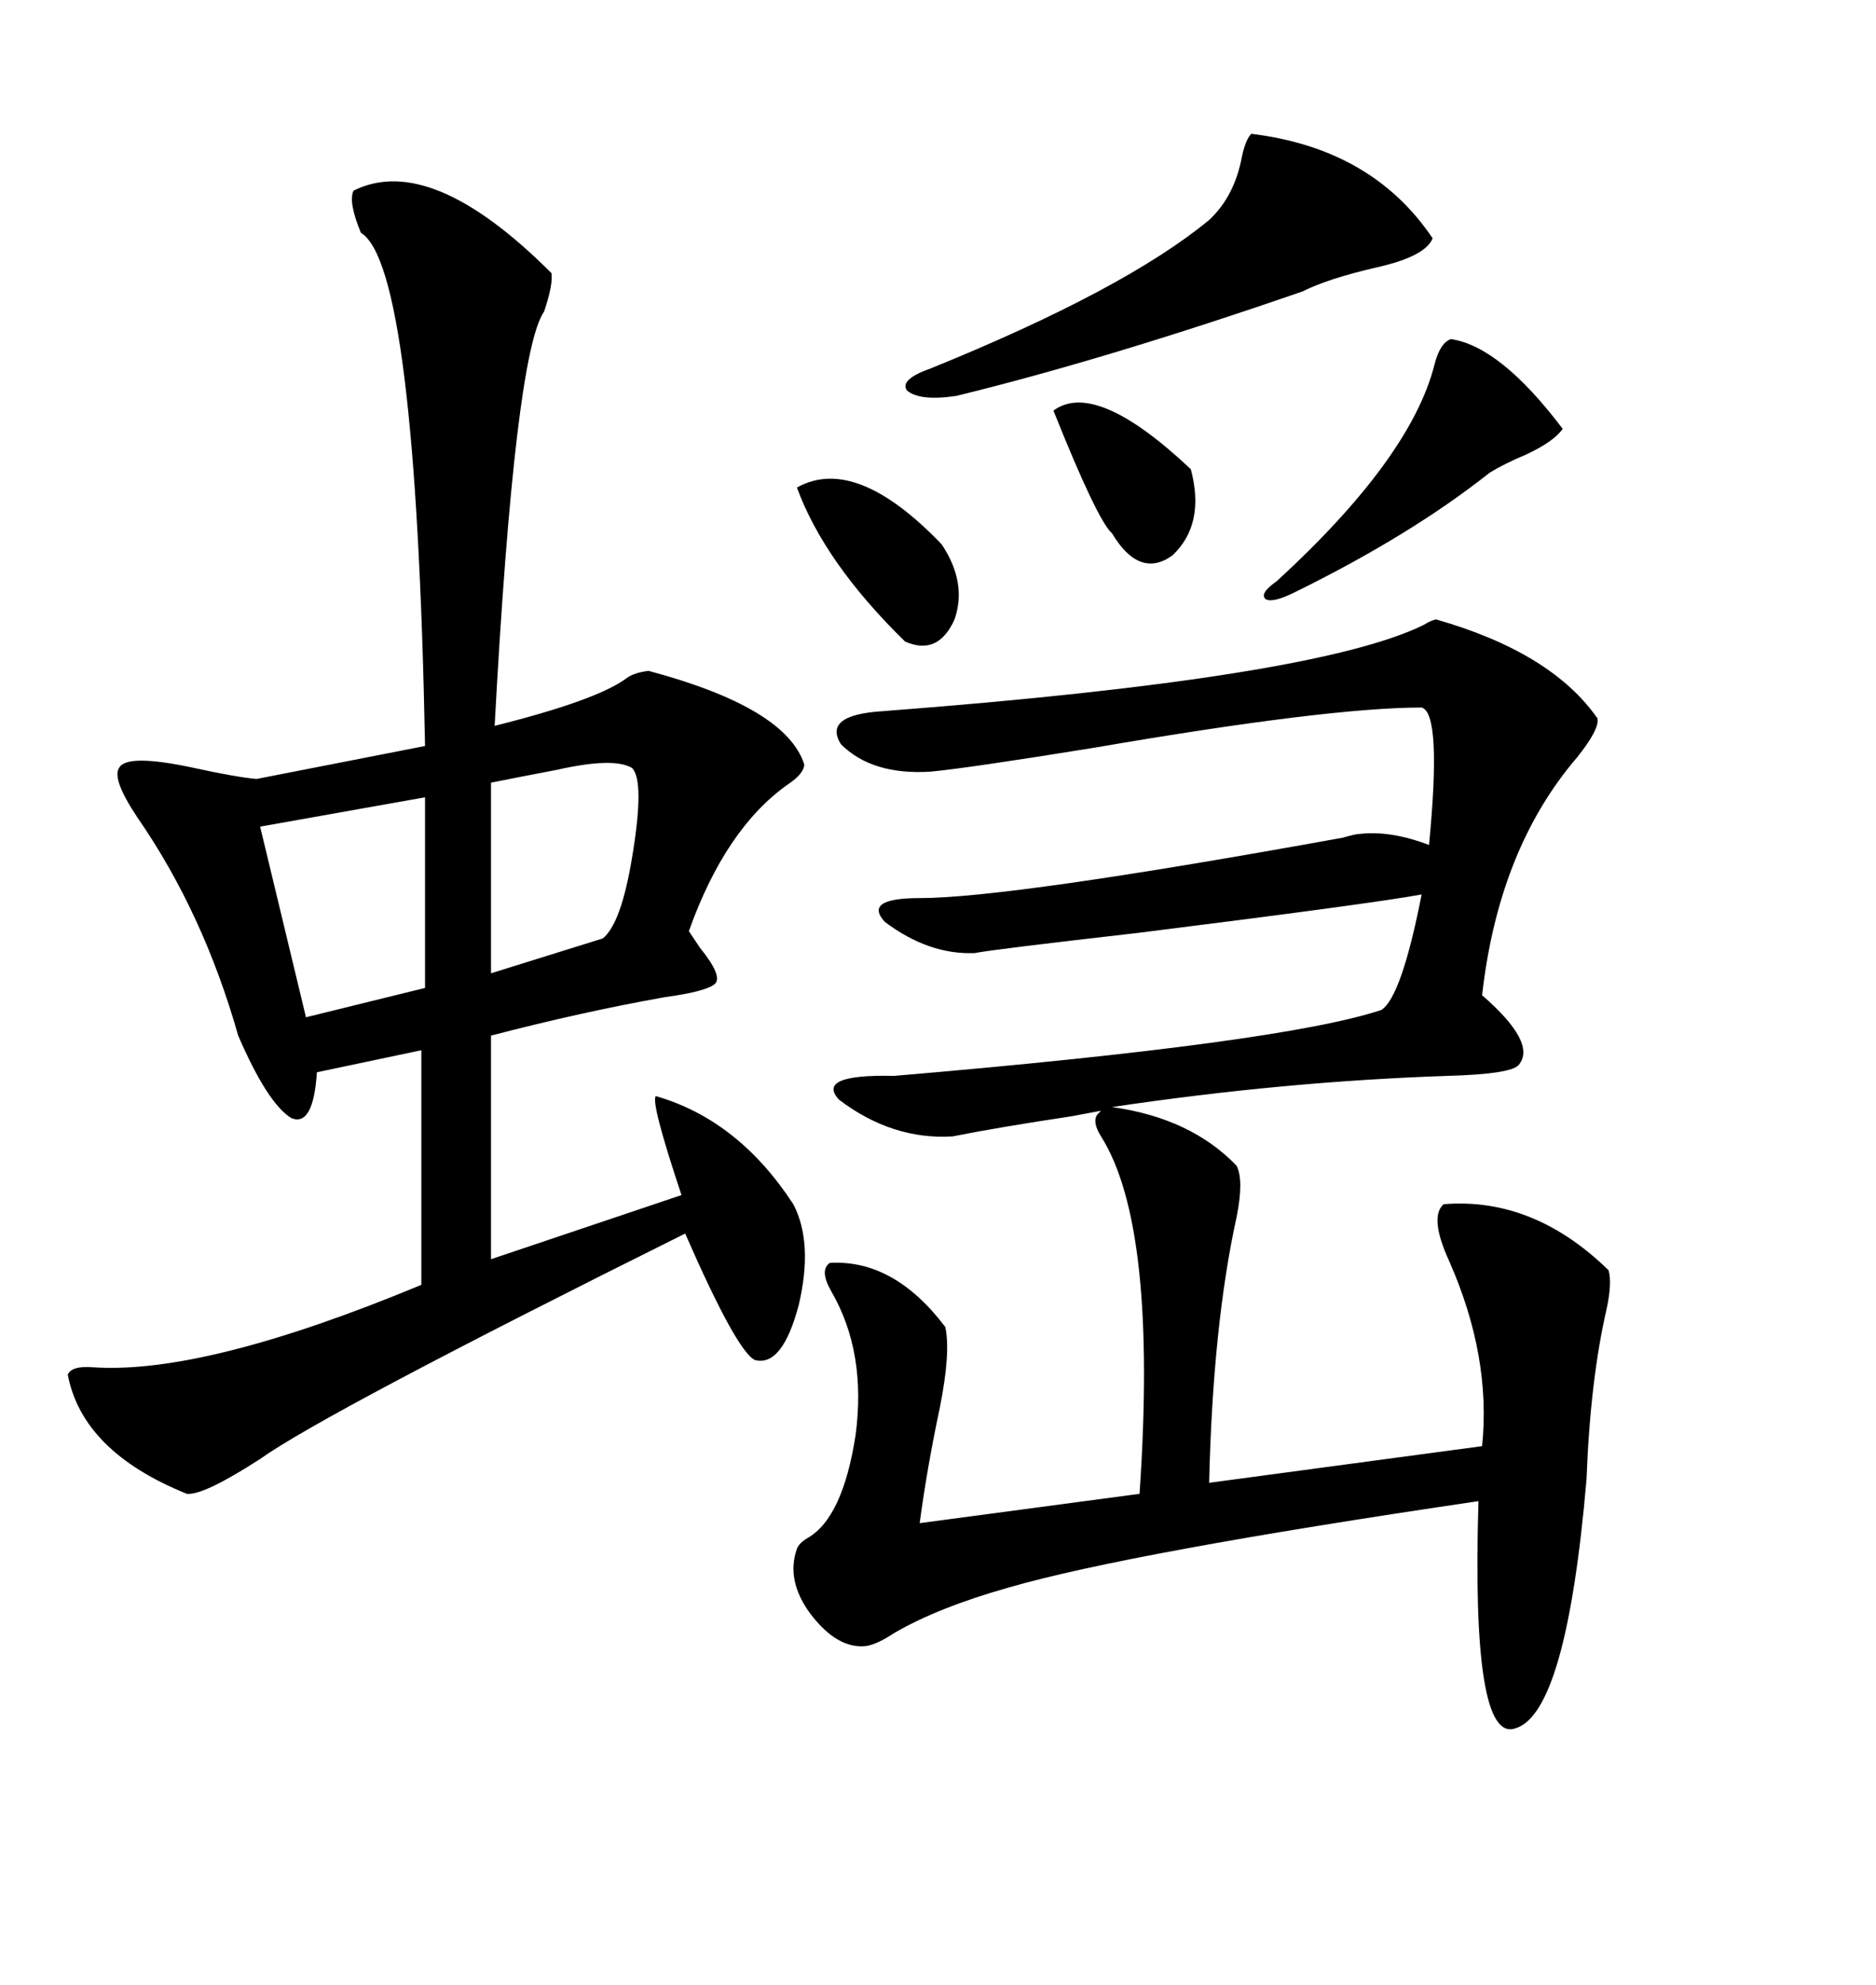 <svg xmlns="http://www.w3.org/2000/svg" xmlns:xlink="http://www.w3.org/1999/xlink" width="300" height="317.285"><path d="M56.54 30.47L56.54 30.47Q68.85 24.32 88.18 43.65L88.18 43.65Q88.48 45.41 87.01 49.80L87.01 49.80Q82.32 56.54 79.10 116.02L79.10 116.02Q95.51 111.91 100.20 108.40L100.20 108.40Q101.37 107.52 103.71 107.23L103.71 107.23Q125.68 113.09 128.61 122.17L128.61 122.17Q128.61 123.63 125.98 125.39L125.98 125.39Q116.02 132.42 110.16 148.83L110.16 148.83Q110.74 149.71 111.91 151.46L111.91 151.46Q115.72 156.15 114.26 157.32L114.26 157.32Q112.79 158.50 106.35 159.38L106.35 159.38Q93.16 161.72 78.52 165.53L78.52 165.53L78.52 201.27L108.98 191.02Q104.00 176.07 104.88 175.20L104.88 175.20Q118.07 179.00 126.86 192.48L126.86 192.48Q130.08 198.63 127.73 208.59L127.73 208.59Q125.10 218.55 120.70 217.38L120.70 217.38Q117.77 215.92 109.57 197.17L109.57 197.17Q51.86 225.88 41.60 233.20L41.60 233.20Q32.52 239.06 29.88 238.77L29.88 238.77Q13.18 232.03 10.84 219.73L10.84 219.73Q11.43 218.26 14.94 218.55L14.94 218.55Q32.81 219.73 67.38 205.37L67.38 205.37L67.38 167.87L50.68 171.39Q50.10 180.18 46.58 178.71L46.58 178.71Q42.77 176.37 38.09 165.53L38.09 165.53Q32.52 145.90 21.97 130.66L21.97 130.66Q17.87 124.51 19.04 122.75L19.04 122.75Q20.21 120.41 31.05 122.75L31.05 122.75Q37.79 124.22 41.02 124.51L41.02 124.51L67.97 119.24Q66.50 42.48 57.71 37.21L57.71 37.21Q55.66 32.23 56.54 30.47ZM197.75 186.33L197.75 186.33Q198.93 188.67 197.75 194.53L197.75 194.53Q193.95 211.82 193.36 237.01L193.36 237.01L237.01 231.15Q238.48 216.80 231.74 201.56L231.74 201.56Q228.52 194.53 230.86 192.48L230.86 192.48Q245.21 191.31 257.23 203.03L257.23 203.03Q257.81 205.08 256.93 209.18L256.93 209.18Q254.30 220.61 253.71 236.43L253.71 236.43Q250.49 273.93 242.29 276.27L242.29 276.27Q235.25 278.61 236.43 239.94L236.43 239.94Q180.76 248.14 161.43 253.71L161.43 253.71Q150 256.93 142.97 261.04L142.97 261.04Q140.33 262.79 138.57 263.09L138.57 263.09Q133.89 263.67 129.49 257.81L129.49 257.81Q125.68 252.54 127.44 247.56L127.44 247.56Q127.73 246.68 129.20 245.80L129.20 245.80Q134.77 242.58 136.82 229.39L136.82 229.39Q138.57 216.21 133.01 206.54L133.01 206.54Q130.96 203.03 132.71 201.86L132.71 201.86Q142.97 201.27 151.17 212.11L151.17 212.11Q152.05 216.21 150.29 225L150.29 225Q148.24 234.67 147.07 243.46L147.07 243.46L182.23 238.77Q185.16 196.00 176.07 181.64L176.07 181.64Q174.61 179.30 175.49 178.13L175.49 178.13L176.07 177.54Q174.61 177.83 171.39 178.42L171.39 178.42Q159.67 180.18 152.34 181.64L152.34 181.64Q142.68 182.23 134.18 175.78L134.18 175.78Q130.37 171.68 142.97 171.97L142.97 171.97Q205.08 166.70 220.90 161.43L220.90 161.43Q224.12 159.38 227.34 142.97L227.34 142.97Q219.43 144.43 181.93 149.12L181.93 149.12Q158.79 151.76 155.86 152.34L155.86 152.34Q148.54 152.64 141.50 147.36L141.50 147.36Q137.99 143.55 147.07 143.55L147.07 143.55Q161.43 143.55 214.75 133.89L214.75 133.89Q216.80 133.30 217.38 133.30L217.38 133.30Q222.36 132.71 228.52 135.06L228.52 135.06Q230.57 113.96 227.34 113.09L227.34 113.09Q212.40 113.09 174.90 119.53L174.90 119.53Q154.98 122.75 148.83 123.34L148.83 123.34Q139.45 123.93 134.47 118.95L134.47 118.95Q131.54 114.26 141.21 113.67L141.21 113.67Q210.35 108.40 227.64 99.90L227.64 99.90Q229.10 99.02 229.69 99.02L229.69 99.02Q248.14 104.30 255.47 114.84L255.47 114.84Q255.76 116.60 252.25 121.00L252.25 121.00Q239.65 135.64 237.01 159.08L237.01 159.08Q245.80 166.70 242.87 170.21L242.87 170.21Q241.70 171.68 231.45 171.97L231.45 171.97Q205.37 172.85 177.83 176.95L177.83 176.95Q190.43 178.71 197.75 186.33ZM200.10 21.39L200.10 21.39Q219.43 23.73 229.10 38.09L229.10 38.09Q227.93 41.02 220.02 42.77L220.02 42.77Q212.40 44.53 208.30 46.58L208.30 46.58Q176.95 57.42 152.93 63.28L152.93 63.28Q147.07 64.16 145.02 62.40L145.02 62.40Q143.85 60.64 148.83 58.89L148.83 58.89Q179.88 46.29 193.36 35.16L193.36 35.16Q197.46 31.35 198.63 24.90L198.63 24.90Q199.22 22.27 200.10 21.39ZM67.97 157.91L67.97 127.44L41.60 132.13L48.93 162.60L67.97 157.91ZM101.07 122.75L101.07 122.75Q98.14 121.00 89.06 123.05L89.06 123.05Q82.91 124.22 78.52 125.10L78.52 125.10L78.52 155.57L96.39 150Q99.32 147.66 101.07 137.11L101.07 137.11Q103.13 124.80 101.07 122.75ZM232.03 54.20L232.03 54.20Q239.94 55.37 249.90 68.55L249.90 68.55Q248.44 70.61 244.04 72.66L244.04 72.66Q240.53 74.12 238.18 75.59L238.18 75.59Q225.59 85.55 207.13 94.63L207.13 94.63Q203.61 96.39 202.44 95.80L202.44 95.80Q201.27 94.92 204.20 92.87L204.20 92.87Q225.59 73.24 229.39 58.30L229.39 58.30Q230.27 54.79 232.03 54.20ZM127.44 77.93L127.44 77.93Q136.82 72.66 150.59 87.01L150.59 87.01Q154.69 93.16 152.64 99.02L152.64 99.02Q150 104.88 144.73 102.54L144.73 102.54Q131.84 89.94 127.44 77.93ZM168.46 65.63L168.46 65.63Q175.20 60.64 190.43 75L190.43 75Q192.77 83.79 187.50 88.77L187.50 88.77Q182.23 92.58 177.83 85.25L177.83 85.25Q175.49 83.20 168.46 65.63Z"/></svg>
